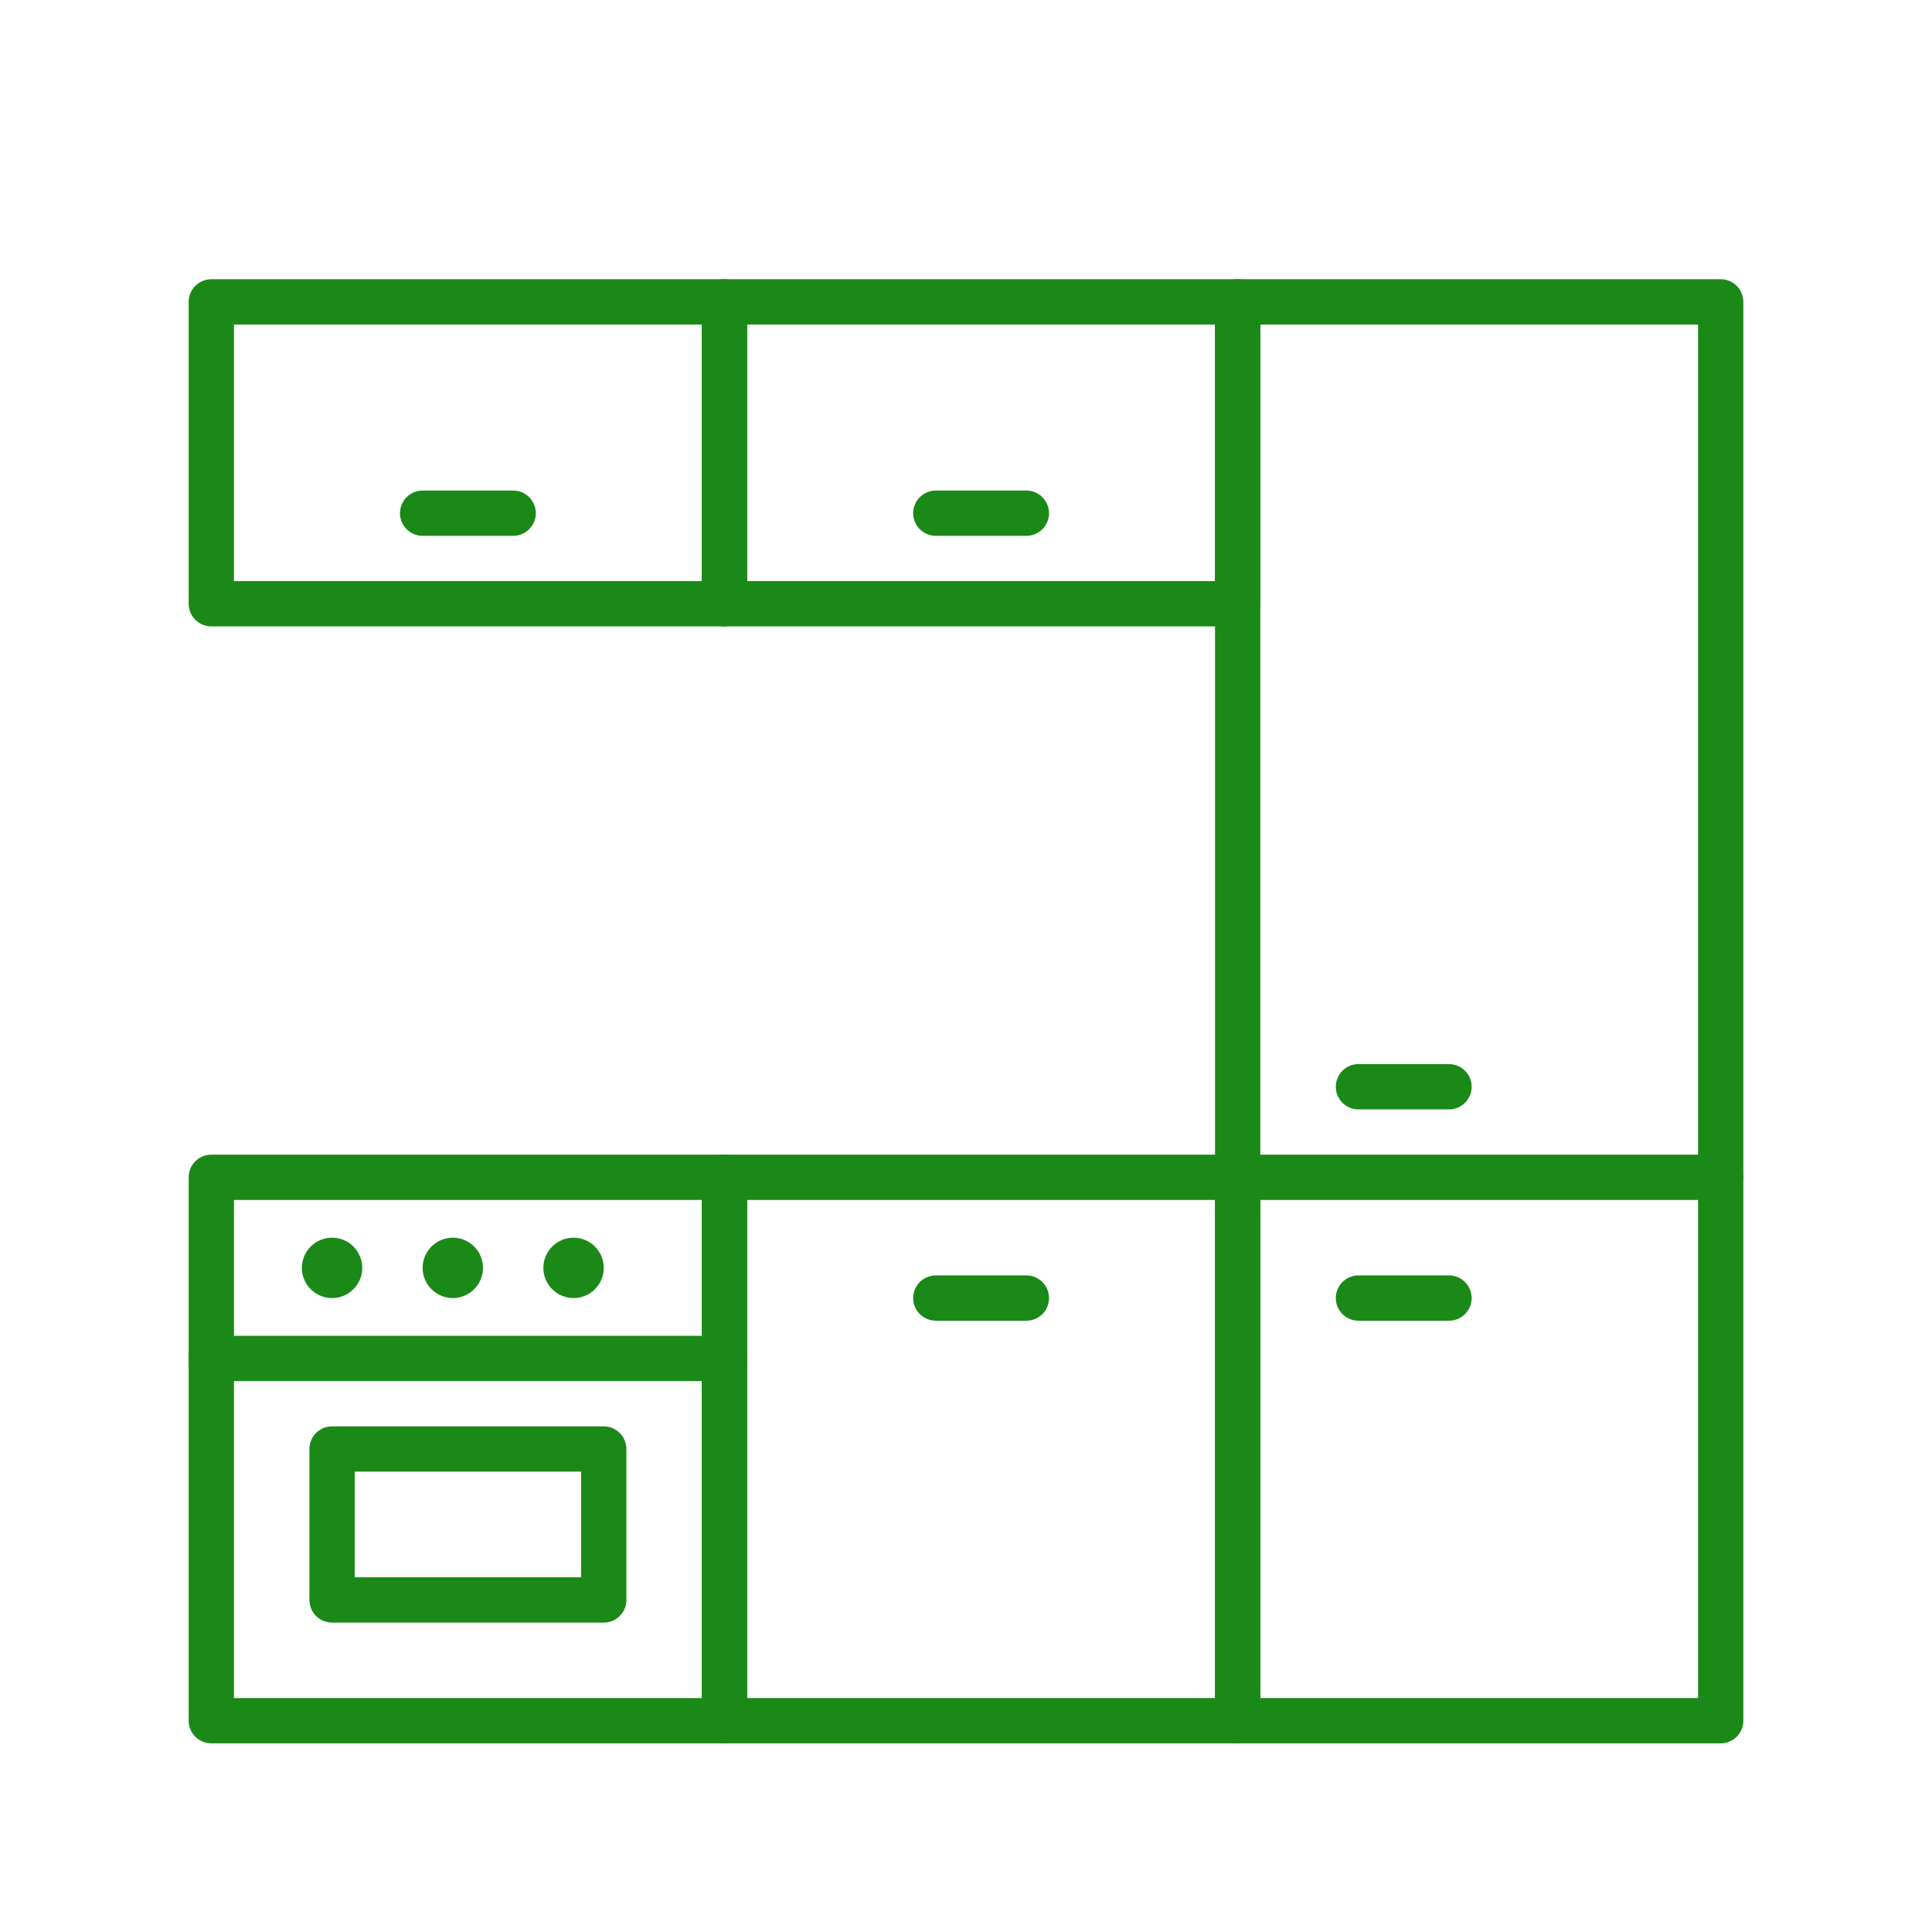 <svg width="64" height="64" viewBox="0 0 64 64" fill="none" xmlns="http://www.w3.org/2000/svg">
<path d="M7 39H24V57H7V39Z" stroke="#1A8917" stroke-width="1.5" stroke-miterlimit="10" stroke-linecap="round" stroke-linejoin="round"/>
<path d="M24 39H41V57H24V39Z" stroke="#1A8917" stroke-width="1.5" stroke-miterlimit="10" stroke-linecap="round" stroke-linejoin="round"/>
<path d="M41 10H57V57H41V10Z" stroke="#1A8917" stroke-width="1.5" stroke-miterlimit="10" stroke-linecap="round" stroke-linejoin="round"/>
<path d="M24 10H41V20H24V10Z" stroke="#1A8917" stroke-width="1.5" stroke-miterlimit="10" stroke-linecap="round" stroke-linejoin="round"/>
<path d="M7 10H24V20H7V10Z" stroke="#1A8917" stroke-width="1.5" stroke-miterlimit="10" stroke-linecap="round" stroke-linejoin="round"/>
<path d="M20 48H11V53H20V48Z" stroke="#1A8917" stroke-width="1.5" stroke-miterlimit="10" stroke-linecap="round" stroke-linejoin="round"/>
<path d="M7 45L24 45" stroke="#1A8917" stroke-width="1.5" stroke-miterlimit="10" stroke-linecap="round" stroke-linejoin="round"/>
<path d="M41 39L57 39" stroke="#1A8917" stroke-width="1.5" stroke-miterlimit="10" stroke-linecap="round" stroke-linejoin="round"/>
<path d="M15 43C15.552 43 16 42.552 16 42C16 41.448 15.552 41 15 41C14.448 41 14 41.448 14 42C14 42.552 14.448 43 15 43Z" fill="#1A8917"/>
<path d="M19 43C19.552 43 20 42.552 20 42C20 41.448 19.552 41 19 41C18.448 41 18 41.448 18 42C18 42.552 18.448 43 19 43Z" fill="#1A8917"/>
<path d="M11 43C11.552 43 12 42.552 12 42C12 41.448 11.552 41 11 41C10.448 41 10 41.448 10 42C10 42.552 10.448 43 11 43Z" fill="#1A8917"/>
<path d="M31 43H34" stroke="#1A8917" stroke-width="1.5" stroke-miterlimit="10" stroke-linecap="round" stroke-linejoin="round"/>
<path d="M45 43H48" stroke="#1A8917" stroke-width="1.5" stroke-miterlimit="10" stroke-linecap="round" stroke-linejoin="round"/>
<path d="M45 36H48" stroke="#1A8917" stroke-width="1.5" stroke-miterlimit="10" stroke-linecap="round" stroke-linejoin="round"/>
<path d="M31 17H34" stroke="#1A8917" stroke-width="1.5" stroke-miterlimit="10" stroke-linecap="round" stroke-linejoin="round"/>
<path d="M14 17H17" stroke="#1A8917" stroke-width="1.5" stroke-miterlimit="10" stroke-linecap="round" stroke-linejoin="round"/>
</svg>
